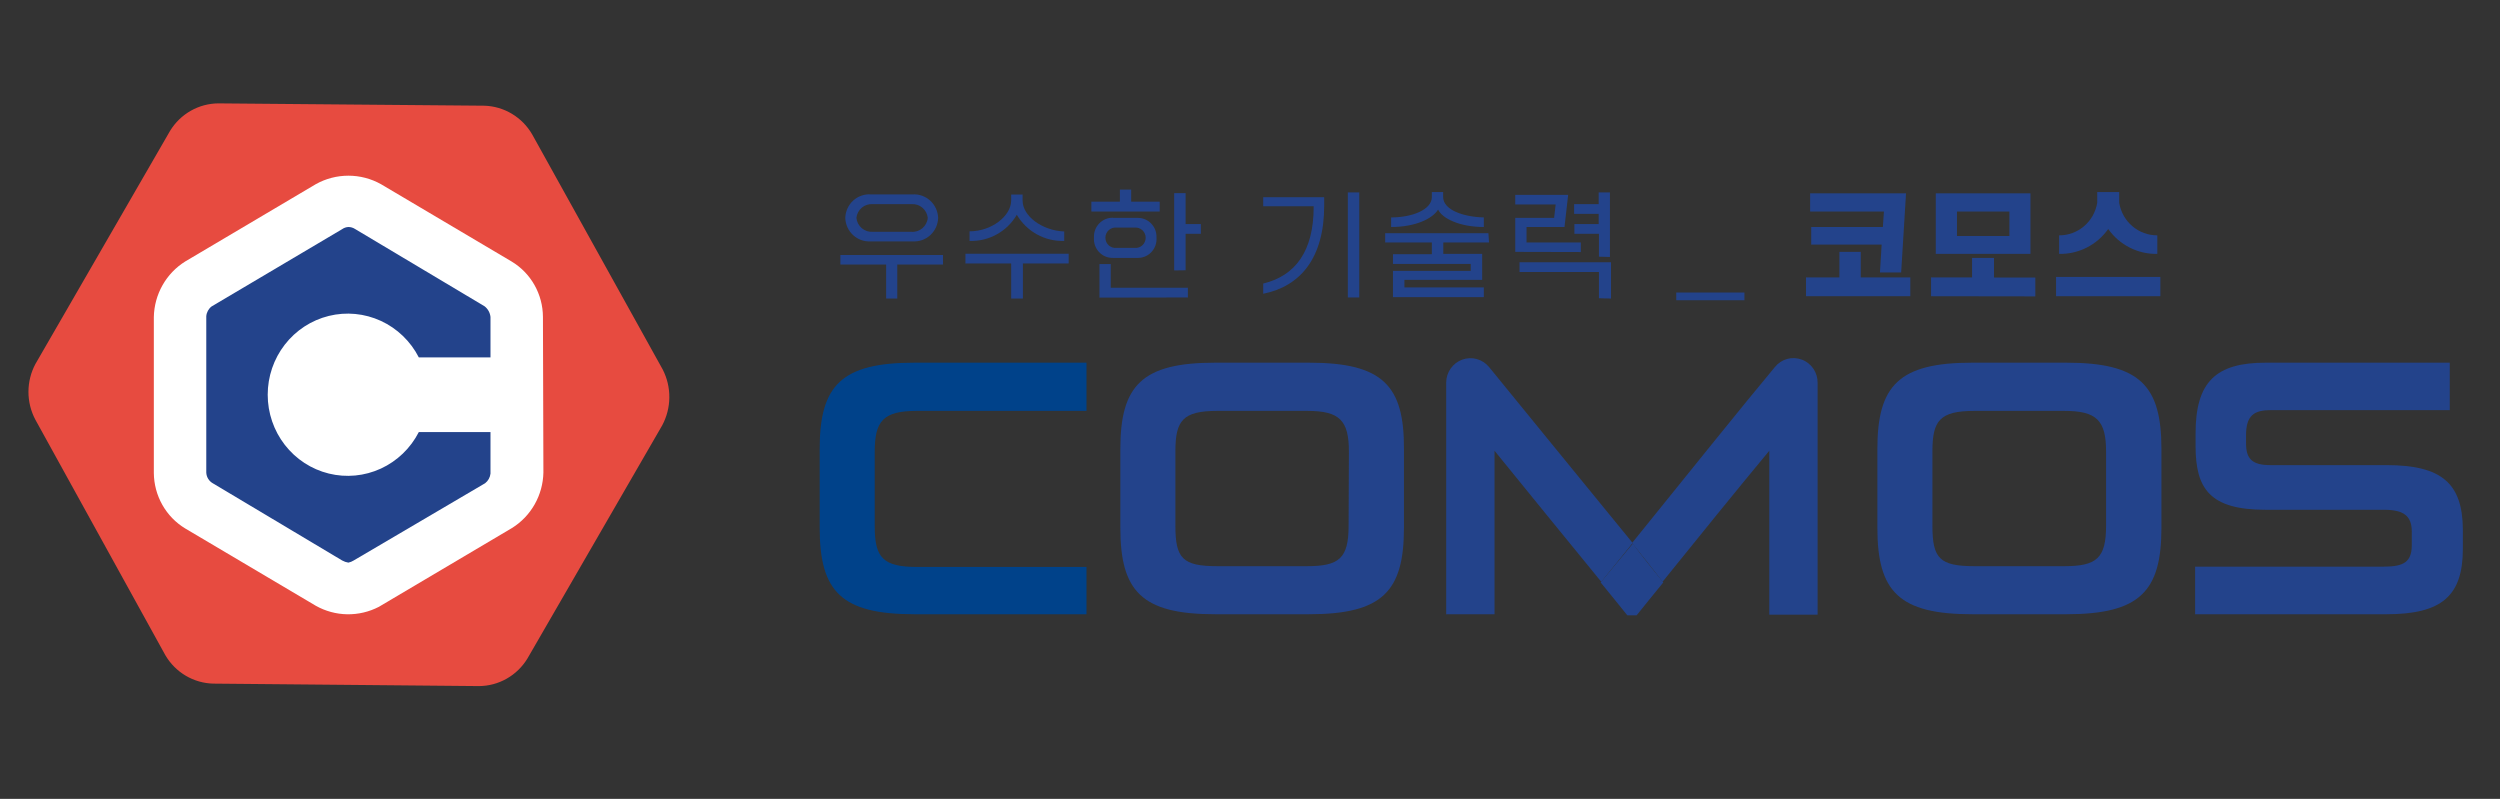 <svg width="266" height="85" viewBox="0 0 266 85" fill="none" xmlns="http://www.w3.org/2000/svg">
<rect x="0" y="0" width="266" height="85" fill="#333333" stroke="none"/>
<g clip-path="url(#clip0_771_8573)">
<path d="M22.353 66.621L7.606 40.759L22.353 14.897H51.814L66.545 40.759L51.814 66.621H22.353Z" fill="white"/>
<path d="M51.555 32.587L37.782 24.367C37.569 24.227 37.321 24.153 37.068 24.153C36.829 24.164 36.598 24.244 36.403 24.383L22.516 32.604C22.355 32.726 22.221 32.882 22.123 33.06C22.025 33.239 21.965 33.436 21.948 33.64V50.278C21.957 50.511 22.024 50.737 22.144 50.935C22.263 51.134 22.43 51.298 22.63 51.413L36.403 59.633C36.609 59.75 36.834 59.828 37.068 59.864C37.269 59.821 37.461 59.743 37.636 59.633L51.62 51.413C51.778 51.29 51.909 51.137 52.006 50.962C52.104 50.786 52.166 50.593 52.188 50.393V45.971H44.563C43.685 47.688 42.264 49.056 40.527 49.857C38.79 50.658 36.838 50.844 34.984 50.386C33.13 49.929 31.482 48.853 30.303 47.332C29.124 45.812 28.484 43.934 28.484 42C28.484 40.066 29.124 38.188 30.303 36.668C31.482 35.147 33.13 34.072 34.984 33.614C36.838 33.156 38.79 33.342 40.527 34.143C42.264 34.944 43.685 36.312 44.563 38.029H52.188V33.722C52.164 33.499 52.096 33.283 51.987 33.088C51.878 32.893 51.731 32.723 51.555 32.587V32.587Z" fill="#23438B"/>
<path d="M70.52 39.328L56.617 14.288C56.091 13.386 55.348 12.634 54.457 12.102C53.566 11.57 52.557 11.276 51.523 11.247L23.247 11C22.216 11.004 21.204 11.273 20.305 11.782C19.405 12.291 18.648 13.023 18.104 13.91L3.763 38.736C3.28 39.646 3.027 40.663 3.027 41.696C3.027 42.729 3.28 43.746 3.763 44.655L17.601 69.728C18.13 70.625 18.875 71.372 19.765 71.898C20.656 72.424 21.664 72.713 22.695 72.737L50.972 73C52.003 72.993 53.016 72.72 53.915 72.209C54.815 71.697 55.571 70.962 56.114 70.073L70.456 45.264C70.944 44.355 71.206 43.339 71.217 42.304C71.228 41.269 70.989 40.248 70.52 39.328ZM57.818 50.278C57.793 51.467 57.474 52.63 56.89 53.661C56.306 54.693 55.476 55.559 54.476 56.181L40.313 64.566C39.27 65.106 38.112 65.379 36.941 65.359C35.77 65.339 34.621 65.027 33.597 64.451L19.71 56.23C18.7 55.62 17.861 54.756 17.276 53.722C16.691 52.689 16.378 51.519 16.368 50.328V33.722C16.393 32.533 16.712 31.37 17.296 30.339C17.88 29.307 18.71 28.441 19.71 27.819L33.597 19.599C34.66 19.004 35.854 18.693 37.069 18.693C38.283 18.693 39.477 19.004 40.54 19.599L54.427 27.819C55.441 28.426 56.282 29.289 56.867 30.323C57.453 31.358 57.764 32.529 57.769 33.722L57.818 50.278Z" fill="#E74B40"/>
<path d="M87.214 47.763V56.164C87.214 62.922 89.501 65.355 97.288 65.355H115.604V60.324H97.597C93.963 60.324 93.07 59.354 93.07 56.016V48.075C93.07 44.787 93.963 43.718 97.564 43.718H115.604V38.589H97.288C89.501 38.589 87.214 41.022 87.214 47.763Z" fill="#00428A"/>
<path d="M139.273 38.589H129.28C121.493 38.589 119.205 41.022 119.205 47.763V56.164C119.205 62.922 121.493 65.355 129.28 65.355H139.273C147.092 65.355 149.38 62.922 149.38 56.164V47.763C149.412 41.022 147.125 38.589 139.273 38.589ZM143.491 55.934C143.491 59.42 142.485 60.242 139.046 60.242H129.539C125.824 60.242 125.062 59.42 125.062 55.934V48.042C125.062 44.754 125.824 43.718 129.539 43.718H139.078C142.518 43.718 143.523 44.705 143.523 48.042L143.491 55.934Z" fill="#23438B"/>
<path d="M219.853 38.589H209.827C202.04 38.589 199.753 41.022 199.753 47.763V56.164C199.753 62.922 202.04 65.355 209.827 65.355H219.853C227.689 65.355 229.976 62.922 229.976 56.164V47.763C229.976 41.022 227.689 38.589 219.853 38.589ZM224.087 55.934C224.087 59.42 223.065 60.242 219.626 60.242H210.103C206.372 60.242 205.609 59.42 205.609 55.934V48.042C205.609 44.754 206.372 43.718 210.103 43.718H219.626C223.065 43.718 224.087 44.705 224.087 48.042V55.934Z" fill="#23438B"/>
<path d="M253.937 49.489H241.575C239.677 49.489 238.979 48.864 238.979 47.171V46.316C238.979 44.195 239.839 43.636 241.623 43.636H260.653V38.589H241.072C235.767 38.589 233.609 40.627 233.609 46.119V47.45C233.609 52.038 235.15 54.241 241.072 54.241H253.661C255.721 54.241 256.613 54.865 256.613 56.559V58.006C256.613 59.814 255.721 60.291 253.628 60.291H233.561V65.355H253.937C259.826 65.355 262.048 63.382 262.048 58.4V56.279C261.999 51.462 259.826 49.489 253.937 49.489Z" fill="#23438B"/>
<path d="M158.433 39.049C158.095 38.639 157.641 38.344 157.132 38.203C156.624 38.062 156.085 38.083 155.588 38.262C155.092 38.441 154.661 38.77 154.355 39.205C154.048 39.639 153.88 40.159 153.874 40.693V65.355H159.017V47.96C162.407 52.12 166.593 57.299 170.373 61.902L173.715 57.775C168.053 50.87 161.612 42.929 158.433 39.049Z" fill="#23438B"/>
<path d="M191.707 38.26C191.209 38.074 190.666 38.05 190.154 38.191C189.642 38.333 189.187 38.633 188.851 39.049C185.607 42.929 179.231 50.87 173.65 57.776C174.802 59.222 175.922 60.604 176.895 61.902C180.61 57.299 184.796 52.12 188.251 47.96V65.404H193.394V40.742C193.402 40.202 193.244 39.673 192.942 39.228C192.639 38.783 192.208 38.444 191.707 38.26V38.26Z" fill="#23438B"/>
<path d="M170.308 61.968C171.297 63.168 172.254 64.368 173.147 65.47H174.136C175.028 64.368 175.986 63.168 176.975 61.968C175.921 60.669 174.801 59.288 173.731 57.841L170.308 61.968Z" fill="#23438B"/>
<path d="M94.286 31.765V28.148H89.419V27.129H100.337V28.148H95.47V31.765H94.286ZM92.663 25.682C92.321 25.706 91.977 25.66 91.653 25.547C91.328 25.433 91.03 25.255 90.775 25.021C90.521 24.788 90.315 24.505 90.171 24.189C90.028 23.873 89.948 23.53 89.938 23.183C89.948 22.835 90.028 22.493 90.171 22.177C90.315 21.861 90.521 21.578 90.775 21.344C91.03 21.111 91.328 20.932 91.653 20.819C91.977 20.705 92.321 20.659 92.663 20.684H97.092C97.434 20.662 97.777 20.709 98.101 20.823C98.424 20.938 98.722 21.117 98.976 21.35C99.23 21.583 99.436 21.865 99.58 22.18C99.725 22.495 99.805 22.836 99.818 23.183C99.808 23.53 99.728 23.873 99.585 24.189C99.441 24.505 99.235 24.788 98.981 25.021C98.726 25.255 98.428 25.433 98.103 25.547C97.779 25.66 97.435 25.706 97.092 25.682H92.663ZM96.946 24.663C97.374 24.704 97.801 24.571 98.133 24.294C98.464 24.016 98.674 23.616 98.715 23.183C98.67 22.761 98.466 22.374 98.145 22.101C97.825 21.828 97.413 21.692 96.995 21.72H92.858C92.438 21.687 92.022 21.822 91.698 22.095C91.374 22.368 91.168 22.758 91.122 23.183C91.164 23.61 91.368 24.005 91.693 24.281C92.017 24.558 92.436 24.695 92.858 24.663H96.946Z" fill="#23438B"/>
<path d="M107.589 31.765V28.033H102.722V26.997H113.705V28.033H108.838V31.765H107.589ZM103.16 24.613C105.528 24.613 107.589 22.969 107.589 21.325V20.7H108.805V21.341C108.805 22.985 110.866 24.531 113.234 24.63V25.633C112.225 25.669 111.224 25.431 110.337 24.942C109.449 24.453 108.708 23.732 108.189 22.854C107.674 23.732 106.935 24.453 106.05 24.942C105.165 25.431 104.167 25.67 103.16 25.633V24.613Z" fill="#23438B"/>
<path d="M116.123 22.509V21.457H119.157V20.174H120.357V21.457H123.391V22.509H116.123ZM118.41 23.183H121.103C121.368 23.187 121.628 23.245 121.87 23.353C122.112 23.461 122.33 23.616 122.511 23.811C122.693 24.006 122.834 24.235 122.926 24.486C123.019 24.737 123.061 25.004 123.05 25.271C123.073 25.545 123.039 25.821 122.952 26.082C122.864 26.342 122.725 26.581 122.542 26.785C122.36 26.988 122.138 27.152 121.89 27.265C121.643 27.378 121.375 27.438 121.103 27.441H118.41C118.134 27.447 117.859 27.393 117.603 27.285C117.348 27.176 117.118 27.014 116.929 26.809C116.739 26.605 116.594 26.362 116.503 26.097C116.411 25.832 116.376 25.551 116.399 25.271C116.385 24.997 116.428 24.723 116.523 24.465C116.619 24.208 116.765 23.974 116.954 23.776C117.143 23.579 117.369 23.423 117.62 23.318C117.87 23.213 118.139 23.162 118.41 23.167V23.183ZM116.983 31.667V28.099H118.183V30.614H126.392V31.65L116.983 31.667ZM120.698 26.373C120.848 26.392 121.001 26.378 121.146 26.332C121.291 26.287 121.425 26.211 121.539 26.109C121.652 26.007 121.743 25.882 121.806 25.742C121.868 25.602 121.9 25.45 121.9 25.296C121.9 25.142 121.868 24.99 121.806 24.85C121.743 24.71 121.652 24.584 121.539 24.483C121.425 24.381 121.291 24.305 121.146 24.259C121.001 24.214 120.848 24.2 120.698 24.219H118.816C118.665 24.2 118.513 24.214 118.368 24.259C118.223 24.305 118.089 24.381 117.975 24.483C117.862 24.584 117.771 24.71 117.708 24.85C117.646 24.99 117.614 25.142 117.614 25.296C117.614 25.45 117.646 25.602 117.708 25.742C117.771 25.882 117.862 26.007 117.975 26.109C118.089 26.211 118.223 26.287 118.368 26.332C118.513 26.378 118.665 26.392 118.816 26.373H120.698ZM124.932 28.773V20.552H126.149V23.841H127.771V24.877H126.149V28.757L124.932 28.773Z" fill="#23438B"/>
<path d="M134.405 30.171C137.796 29.349 139.791 26.767 139.775 21.95H134.405V20.98H140.894V21.868C140.894 27.474 138.347 30.466 134.405 31.256V30.171ZM143.409 31.65V20.47H144.626V31.65H143.409Z" fill="#23438B"/>
<path d="M158.432 25.797H153.565V27.014H157.702V29.776H149.428V30.581H157.88V31.617H148.211V28.822H156.485V28.082H148.211V27.047H152.348V25.797H147.384V24.811H158.367L158.432 25.797ZM148.016 24.153V23.134C150.255 23.134 152.348 22.312 152.348 20.963V20.437H153.549V20.963C153.549 22.312 155.658 23.084 157.88 23.134V24.153C155.301 24.153 153.435 23.232 153.013 22.295C152.445 23.249 150.628 24.153 148.016 24.153Z" fill="#23438B"/>
<path d="M161.223 26.8V23.183H165.36L165.522 21.753H161.223V20.733H166.852L166.463 24.153H162.423V25.797H168.199V26.817L161.223 26.8ZM170.129 31.733V28.938H161.677V27.902H171.411V31.765L170.129 31.733ZM170.129 27.31V24.877H167.517V23.841H170.097V22.756H167.485V21.72H170.097V20.47H171.297V27.343L170.129 27.31Z" fill="#23438B"/>
<path d="M178.354 31.946V31.124H185.606V31.946H178.354Z" fill="#23438B"/>
<path d="M197.984 29.513H203.257V31.519H192.16V29.513H195.713V26.8H197.984V29.513ZM200.337 24.153L200.45 22.509H192.598V20.569H202.802L202.283 28.987H200.028L200.207 26.027H192.712V24.153H200.337Z" fill="#23438B"/>
<path d="M205.463 31.519V29.513H209.827V27.441H212.163V29.529H216.559V31.535L205.463 31.519ZM205.966 27.014V20.569H216.04V27.014H205.966ZM208.221 25.107H213.801V22.509H208.221V25.107Z" fill="#23438B"/>
<path d="M218.766 31.519V29.463H229.862V31.519H218.766ZM219.09 25.041C220.063 25.046 221.006 24.7 221.749 24.064C222.492 23.428 222.988 22.544 223.146 21.572V20.437H225.482V21.572C225.64 22.544 226.135 23.428 226.879 24.064C227.622 24.7 228.565 25.046 229.538 25.041V27.014C228.52 27.036 227.513 26.806 226.603 26.345C225.692 25.884 224.907 25.205 224.314 24.367C223.721 25.205 222.935 25.884 222.025 26.345C221.115 26.806 220.107 27.036 219.09 27.014V25.041Z" fill="#23438B"/>
</g>
<defs>
<clipPath id="clip0_771_8573">
<rect width="259" height="62" fill="white" transform="translate(3 11)"/>
</clipPath>
</defs>
</svg>
